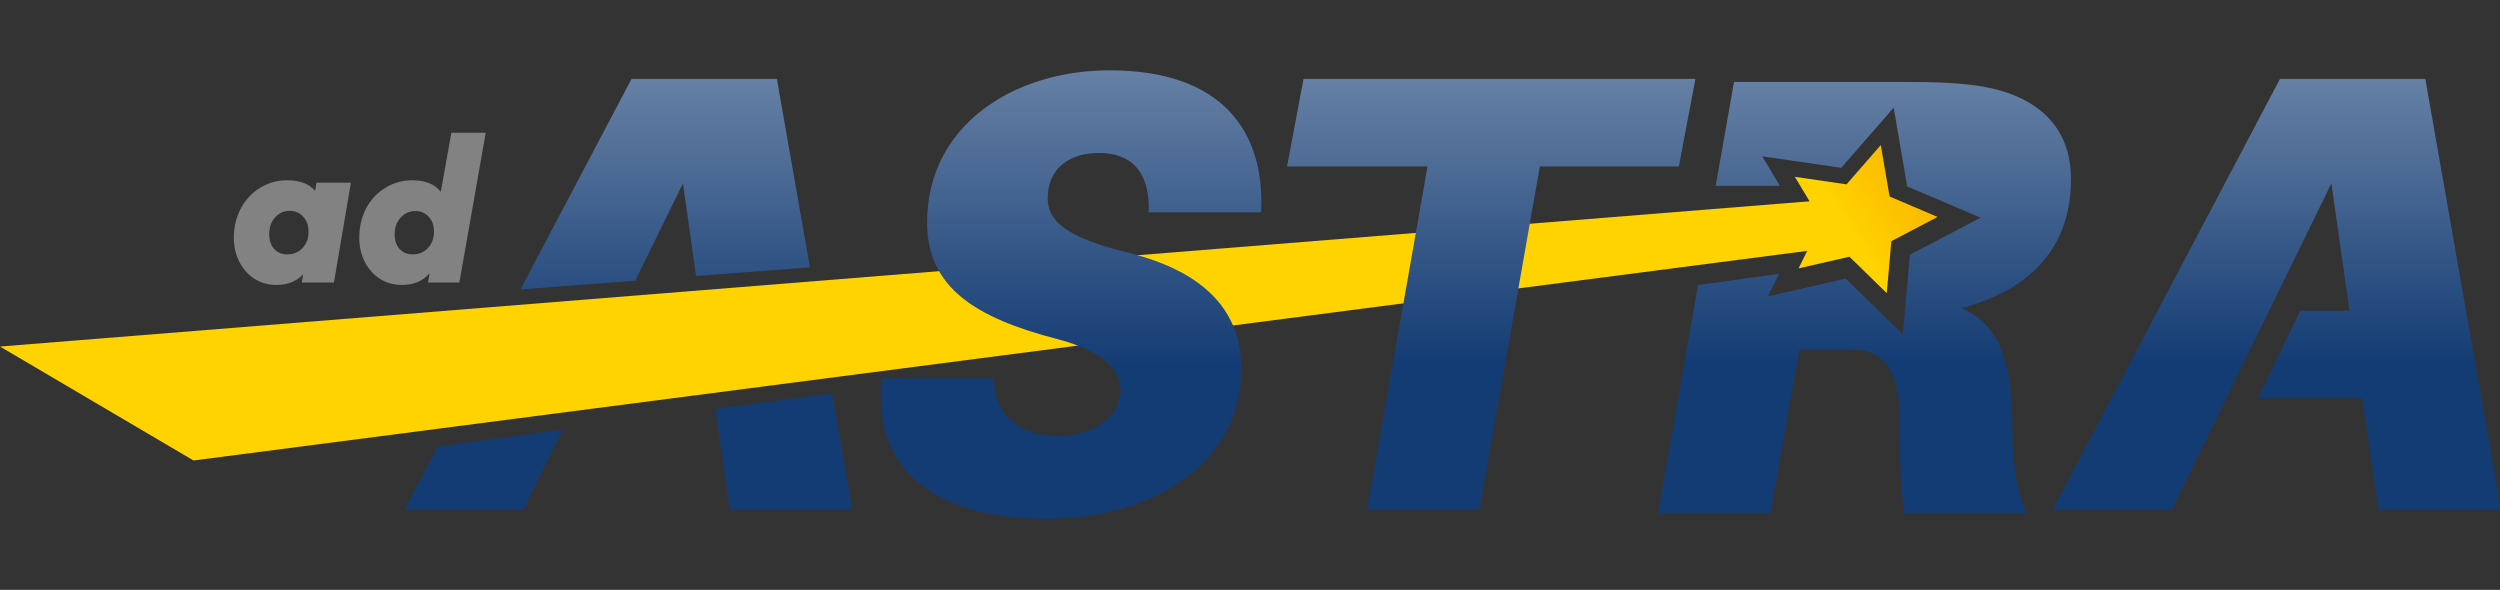 <svg width="1280" height="302" viewBox="0 0 1280 302" fill="none" xmlns="http://www.w3.org/2000/svg">
<rect x="0" y="0" width="1280" height="302" fill="#333333" stroke="none"/>
<g clip-path="url(#clip0_102_14)">
<path fill-rule="evenodd" clip-rule="evenodd" d="M1060.34 91.782C1060.34 60.429 1037.26 46.772 1009.56 43.502C998.019 42.156 989.171 41.963 975.322 41.963H887.803L879.917 86.781L878.425 95.13H911.299L902.254 80.038L942.709 85.933L969.564 55.122L976.458 95.445L1014.08 111.455L977.843 130.448L974.231 171.178L944.992 142.624L905.144 151.758L910.872 140.174L869.375 145.943L848.948 262.588H906.461L921.272 178.916H934.352H934.352C940.7 178.916 945.893 178.916 952.24 179.301C965.705 180.263 972.629 192.765 972.629 213.732C972.629 238.929 973.206 250.855 974.937 262.588H1037.64C1032.83 252.009 1030.33 238.352 1030.33 220.079C1030.33 185.264 1023.99 166.414 1004.17 157.758C1040.91 148.14 1060.34 125.443 1060.34 91.782Z" fill="url(#paint0_linear_102_14)"/>
<path fill-rule="evenodd" clip-rule="evenodd" d="M1209.46 203.73L1217.73 260.858H1280.43L1241.77 40.425H1167.33L1050.96 261.05H1111.93C1139.25 205.268 1166.37 149.487 1193.68 93.898L1202.92 159.104H1177.72L1155.98 203.922H1209.46V203.73Z" fill="url(#paint1_linear_102_14)"/>
<path fill-rule="evenodd" clip-rule="evenodd" d="M356.392 141.317L414.679 136.858L397.765 40.425H323.326L266.481 148.196L325.272 143.698C333.397 127.084 341.529 110.482 349.678 93.898L356.392 141.317ZM425.991 201.354L366.275 209.421L373.722 260.858H436.428L425.991 201.354ZM288.004 219.995L224.052 228.634L206.954 261.05H267.929C274.63 247.364 281.32 233.678 288.004 219.995Z" fill="url(#paint2_linear_102_14)"/>
<path d="M0 177.432L935.689 102.321V127.092L99.082 235.763L0 177.432Z" fill="#FFD300"/>
<path d="M248.694 67.962L235.193 144.671H219.135L219.954 139.864C216.544 143.887 211.84 145.898 205.839 145.898C201.68 145.898 197.93 144.875 194.589 142.83C191.316 140.716 188.725 137.818 186.815 134.136C184.906 130.454 183.952 126.329 183.952 121.76C183.952 116.237 185.111 111.226 187.429 106.725C189.816 102.225 193.089 98.714 197.248 96.191C201.407 93.6 206.01 92.304 211.055 92.304C217.806 92.304 222.681 94.282 225.681 98.236L231.102 67.962H248.694ZM211.362 130.25C214.499 130.25 217.09 129.159 219.135 126.977C221.181 124.727 222.204 121.897 222.204 118.488C222.204 115.419 221.317 112.93 219.545 111.021C217.772 109.044 215.488 108.055 212.692 108.055C209.624 108.055 207.067 109.214 205.021 111.533C203.044 113.783 202.055 116.612 202.055 120.022C202.055 123.09 202.907 125.579 204.612 127.488C206.317 129.329 208.567 130.25 211.362 130.25Z" fill="#828282"/>
<path d="M179.665 93.531L170.972 144.671H154.505L155.221 140.477C151.743 144.091 147.209 145.898 141.618 145.898C137.458 145.898 133.708 144.875 130.367 142.83C127.094 140.716 124.503 137.818 122.594 134.136C120.685 130.454 119.73 126.295 119.73 121.658C119.73 116.203 120.923 111.226 123.31 106.725C125.696 102.225 128.969 98.714 133.128 96.191C137.288 93.6 141.924 92.304 147.038 92.304C153.516 92.304 158.289 94.111 161.357 97.725L162.073 93.531H179.665ZM147.141 130.25C150.277 130.25 152.868 129.159 154.914 126.977C156.959 124.795 157.982 122.067 157.982 118.794C157.982 115.59 157.096 112.999 155.323 111.021C153.55 108.976 151.232 107.953 148.368 107.953C145.368 107.953 142.845 109.078 140.799 111.328C138.822 113.578 137.833 116.442 137.833 119.919C137.833 123.056 138.686 125.579 140.39 127.488C142.095 129.329 144.345 130.25 147.141 130.25Z" fill="#828282"/>
<path fill-rule="evenodd" clip-rule="evenodd" d="M567.97 36C519.69 36 474.68 63.698 474.68 113.902C474.68 147.178 499.301 162.759 541.81 173.723C564.892 179.878 573.74 189.688 573.74 199.69C573.74 213.731 559.314 223.349 541.81 223.349C524.499 223.349 508.919 214.501 508.919 193.727H451.406C446.212 243.161 482.374 265.666 535.848 265.666C587.397 265.666 635.485 239.699 635.485 188.341C635.485 160.45 618.173 139.484 577.972 129.482C546.619 121.788 536.425 113.517 536.425 101.591C536.425 86.203 547.581 78.317 562.584 78.317C581.434 78.317 588.744 90.435 588.167 108.708H645.679C647.795 67.545 626.06 36 567.97 36Z" fill="url(#paint3_linear_102_14)"/>
<path fill-rule="evenodd" clip-rule="evenodd" d="M992.045 111.069L968.368 123.479L966.008 150.093L946.903 131.435L920.866 137.404L932.71 113.453L918.978 90.541L945.411 94.393L962.959 74.261L967.463 100.608L992.045 111.069Z" fill="url(#paint4_linear_102_14)"/>
<path fill-rule="evenodd" clip-rule="evenodd" d="M859.572 85.242H788.403L757.434 261.05H699.922L730.89 85.242H658.951L667.415 40.425H868.036L859.572 85.242Z" fill="url(#paint5_linear_102_14)"/>
</g>
<defs>
<linearGradient id="paint0_linear_102_14" x1="958.489" y1="185.218" x2="958.495" y2="-227.954" gradientUnits="userSpaceOnUse">
<stop stop-color="#143C74"/>
<stop offset="1" stop-color="white"/>
</linearGradient>
<linearGradient id="paint1_linear_102_14" x1="1165.65" y1="185.218" x2="1165.65" y2="-227.954" gradientUnits="userSpaceOnUse">
<stop stop-color="#143C74"/>
<stop offset="1" stop-color="white"/>
</linearGradient>
<linearGradient id="paint2_linear_102_14" x1="321.641" y1="185.218" x2="321.647" y2="-227.954" gradientUnits="userSpaceOnUse">
<stop stop-color="#143C74"/>
<stop offset="1" stop-color="white"/>
</linearGradient>
<linearGradient id="paint3_linear_102_14" x1="548.322" y1="186.727" x2="548.33" y2="-243.375" gradientUnits="userSpaceOnUse">
<stop stop-color="#143C74"/>
<stop offset="1" stop-color="white"/>
</linearGradient>
<linearGradient id="paint4_linear_102_14" x1="1092.76" y1="30.894" x2="948.915" y2="122.201" gradientUnits="userSpaceOnUse">
<stop stop-color="#EB6801"/>
<stop offset="0" stop-color="#EB6901"/>
<stop offset="1" stop-color="#FFD300"/>
</linearGradient>
<linearGradient id="paint5_linear_102_14" x1="763.448" y1="185.218" x2="763.454" y2="-227.954" gradientUnits="userSpaceOnUse">
<stop stop-color="#143C74"/>
<stop offset="1" stop-color="white"/>
</linearGradient>
<clipPath id="clip0_102_14">
<rect width="1280" height="302" fill="white"/>
</clipPath>
</defs>
</svg>
